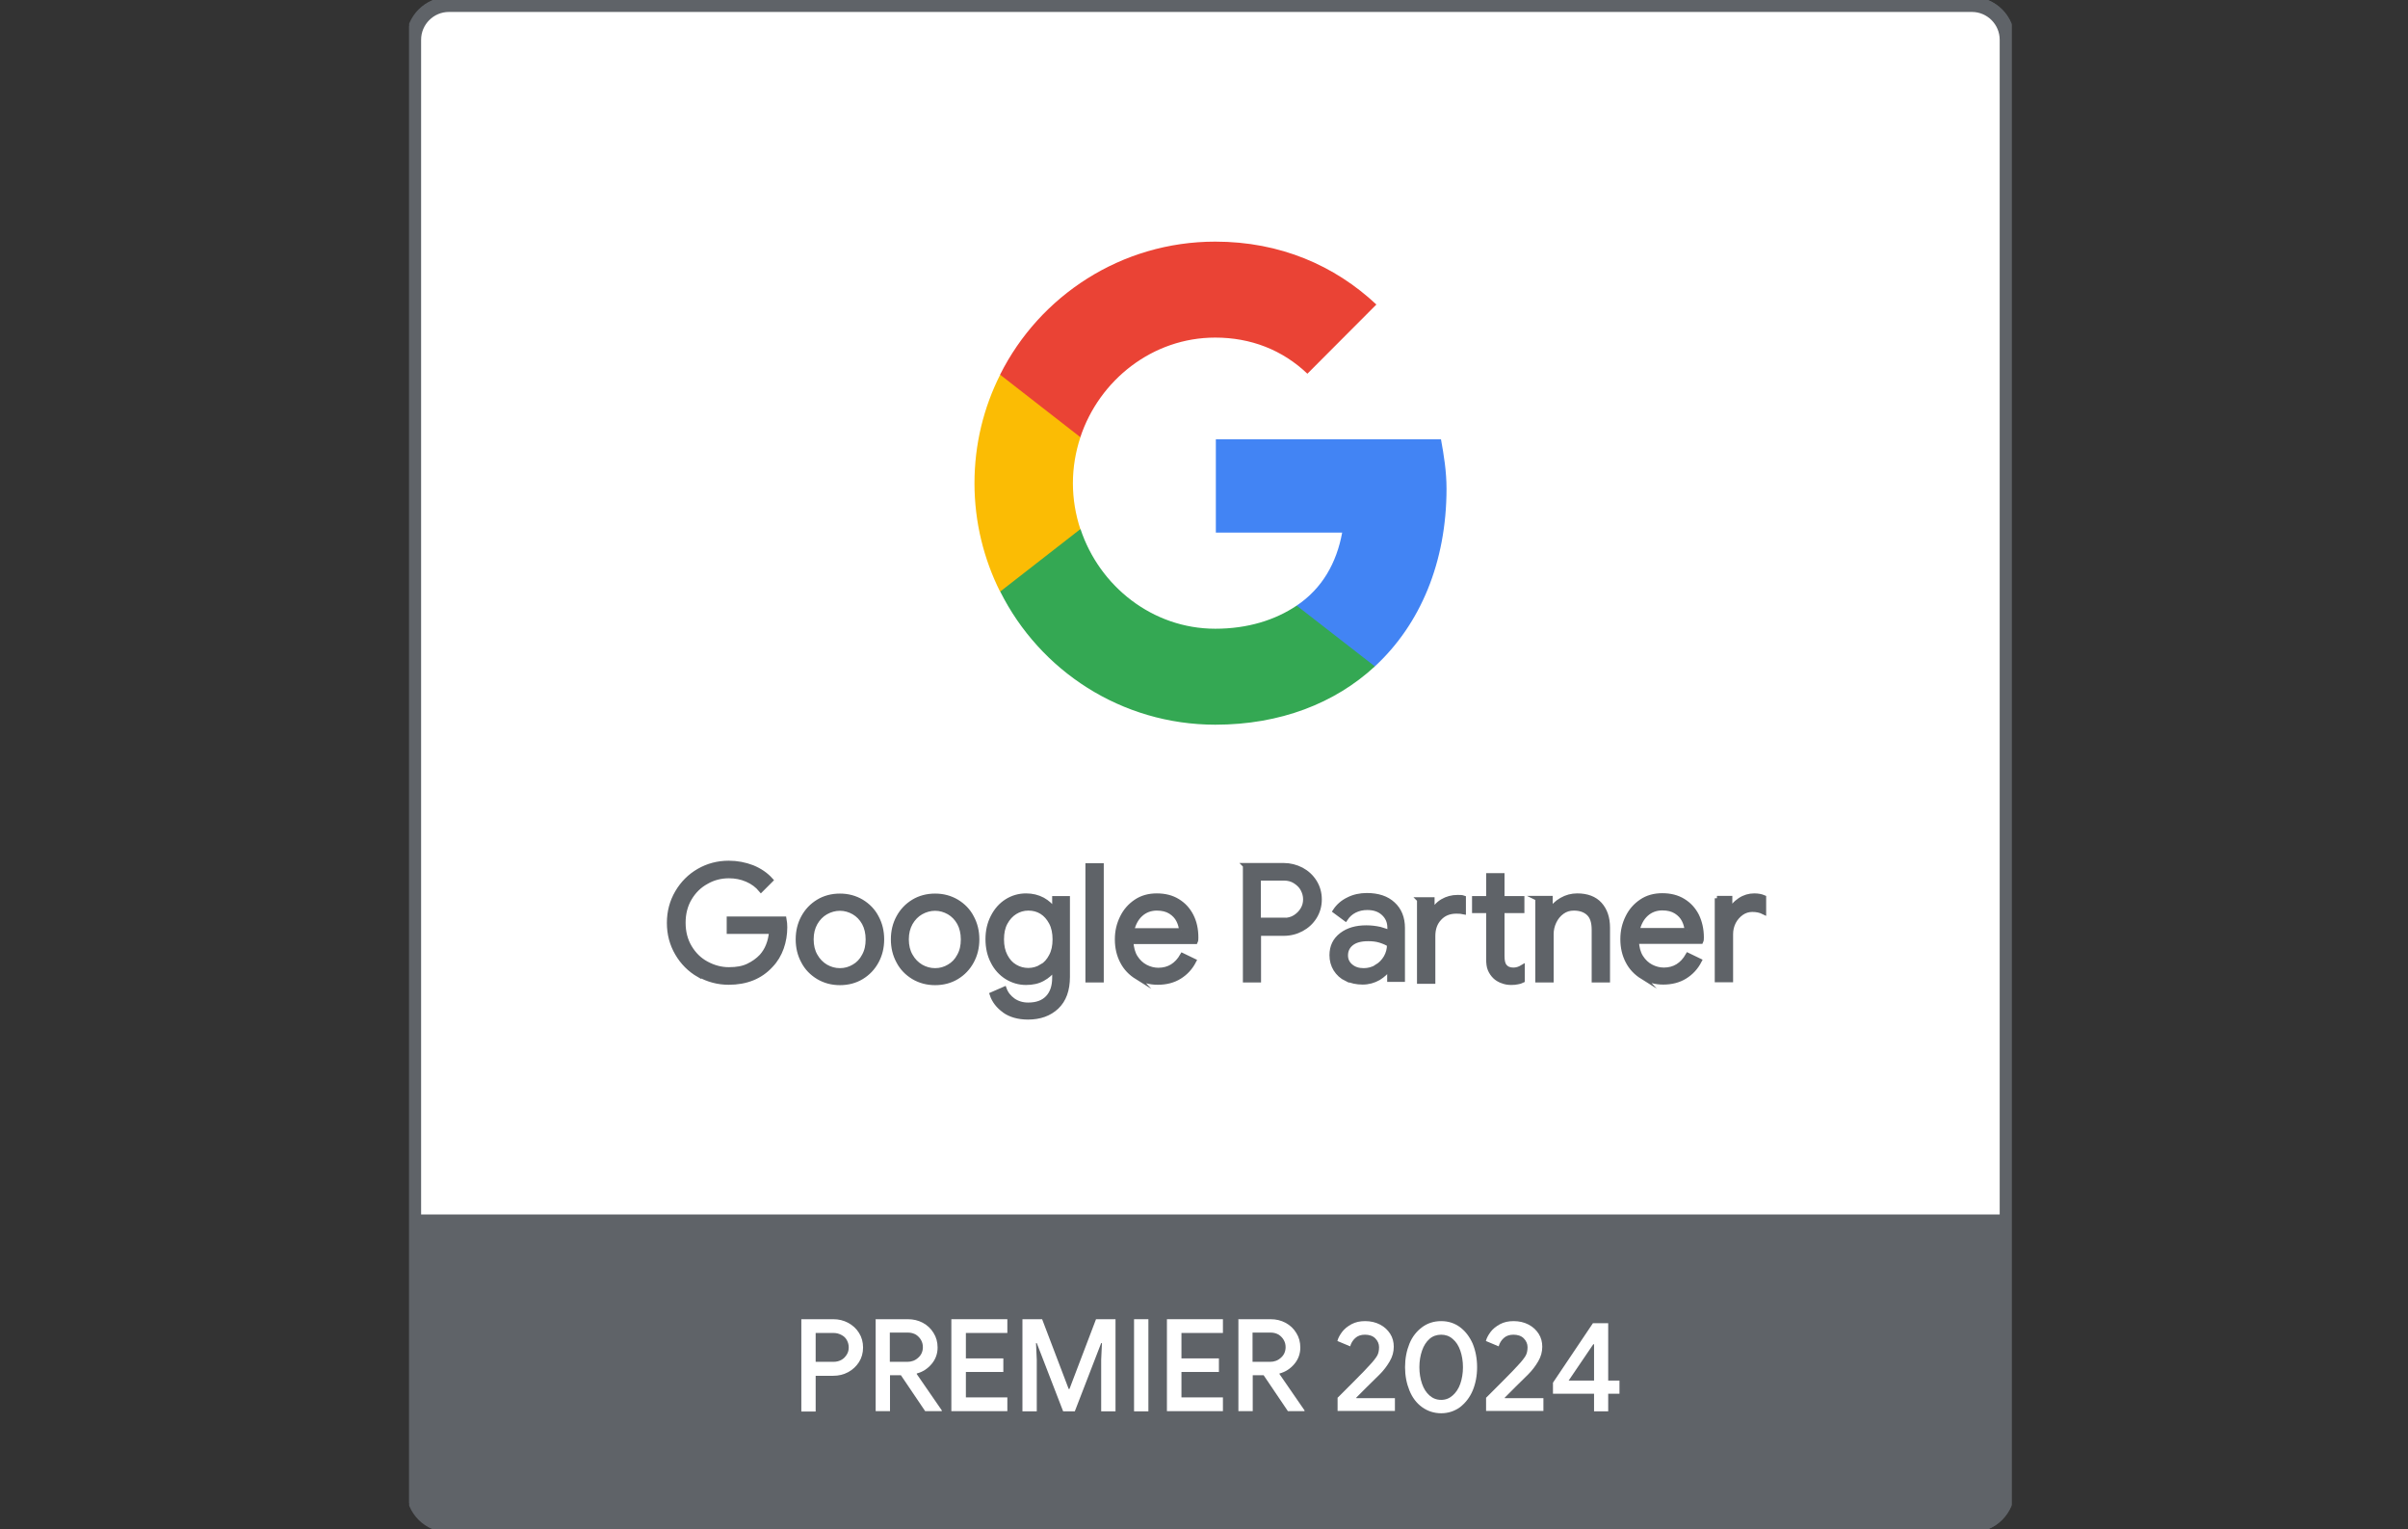 <?xml version="1.0" encoding="UTF-8"?><svg id="_レイヤー_2" xmlns="http://www.w3.org/2000/svg" width="126" height="80" xmlns:xlink="http://www.w3.org/1999/xlink" viewBox="0 0 126 80"><rect x="0" y="0" width="126" height="80" fill="#333333" stroke="none"/><defs><clipPath id="clippath"><rect x="21.41" width="83.85" height="80" fill="none" stroke-width="0"/></clipPath><clipPath id="clippath-1"><rect x="21.41" width="83.85" height="80" fill="none" stroke-width="0"/></clipPath></defs><g id="_レイヤー_3"><rect width="126" height="80" fill="none" stroke-width="0"/><path d="m103.16,79.77H23.54c-1.02,0-1.85-.83-1.85-1.85V2.08c0-1.02.83-1.85,1.85-1.85h79.62c1.02,0,1.85.83,1.85,1.85v75.84c0,1.02-.83,1.85-1.85,1.85h0Z" fill="#fff" stroke-width="0"/><g clip-path="url(#clippath)"><path d="m103.16,79.77H23.54c-1.02,0-1.85-.83-1.85-1.85V2.08c0-1.02.83-1.85,1.85-1.85h79.62c1.02,0,1.85.83,1.85,1.85v75.84c0,1.02-.83,1.85-1.85,1.85h0Z" fill="none" stroke="#5f6368" stroke-miterlimit="10" stroke-width=".79"/><path d="m103.18,79.77H23.49c-1.02,0-1.85-.83-1.85-1.85V2.08c0-1.02.83-1.85,1.85-1.85h79.69c1.02,0,1.85.83,1.85,1.85v75.84c0,1.02-.83,1.85-1.85,1.85h0Z" fill="#fff" stroke-width="0"/><path d="m21.64,63.53v13.38c0,2.02.73,2.86,2.86,2.86h77.66c2.25,0,3.34,0,2.86-2.86v-13.38H21.64Z" fill="#5f6368" stroke-width="0"/></g><path d="m41.93,69.01h1.67c.28,0,.54.06.78.19s.43.3.57.53c.14.22.21.48.21.76s-.07.54-.21.76c-.14.22-.33.4-.57.53-.24.13-.5.19-.78.19h-.92v1.87h-.75v-4.82Zm1.68,2.23c.17,0,.31-.04.43-.11.12-.07.21-.17.28-.29s.09-.24.09-.36-.03-.25-.09-.36c-.06-.12-.15-.21-.28-.28s-.26-.11-.43-.11h-.93v1.51h.93Z" fill="#fff" stroke-width="0"/><path d="m45.8,69.01h1.7c.29,0,.55.06.79.19s.42.3.56.53c.14.22.21.48.21.76,0,.32-.1.61-.31.86-.21.25-.47.42-.78.5v.03s1.31,1.9,1.31,1.9v.04h-.87l-1.27-1.88h-.57v1.88h-.75v-4.82Zm1.68,2.23c.22,0,.41-.07.57-.22.16-.14.24-.33.24-.55,0-.13-.03-.25-.09-.36s-.15-.21-.27-.29c-.12-.07-.26-.11-.42-.11h-.95v1.53h.92Z" fill="#fff" stroke-width="0"/><path d="m49.78,69.01h2.93v.72h-2.17v1.33h1.96v.71h-1.96v1.33h2.17v.72h-2.93v-4.82Z" fill="#fff" stroke-width="0"/><path d="m53.51,69.01h1.02l1.39,3.65h.04l1.39-3.65h1.02v4.82h-.75v-2.7l.04-.87h-.04l-1.38,3.57h-.61l-1.38-3.57h-.04l.04.87v2.7h-.75v-4.82Z" fill="#fff" stroke-width="0"/><path d="m59.34,69.01h.75v4.82h-.75v-4.82Z" fill="#fff" stroke-width="0"/><path d="m61.06,69.01h2.93v.72h-2.17v1.33h1.96v.71h-1.96v1.33h2.17v.72h-2.93v-4.82Z" fill="#fff" stroke-width="0"/><path d="m64.78,69.01h1.7c.29,0,.55.06.79.19s.42.3.56.53c.14.22.21.48.21.76,0,.32-.1.61-.31.86-.21.25-.47.42-.78.5v.03s1.31,1.9,1.31,1.9v.04h-.87l-1.27-1.88h-.57v1.88h-.75v-4.82Zm1.68,2.23c.22,0,.41-.07.57-.22.16-.14.24-.33.24-.55,0-.13-.03-.25-.09-.36s-.15-.21-.27-.29c-.12-.07-.26-.11-.42-.11h-.95v1.53h.92Z" fill="#fff" stroke-width="0"/><path d="m69.98,73.13c.14-.14.43-.43.85-.85s.7-.71.84-.87c.19-.2.32-.37.39-.49s.1-.28.1-.45-.07-.33-.2-.46c-.13-.13-.32-.19-.54-.19-.21,0-.38.06-.51.18-.13.12-.22.27-.26.43l-.67-.28c.04-.16.13-.32.25-.48s.29-.29.49-.4c.21-.11.44-.16.71-.16.29,0,.55.06.78.18.23.12.4.28.53.48s.19.43.19.68c0,.27-.07.52-.21.76-.14.24-.31.47-.52.68-.09.09-.32.31-.68.67l-.55.55v.03h2.02v.67h-3v-.7Z" fill="#fff" stroke-width="0"/><path d="m74.41,73.61c-.29-.21-.51-.5-.66-.87s-.23-.77-.23-1.22.08-.86.23-1.23c.15-.37.38-.65.66-.86s.62-.32,1-.32.71.11.99.32c.28.21.5.5.66.86.15.37.23.78.23,1.23s-.08.86-.23,1.22-.38.65-.66.87c-.29.21-.62.32-.99.32s-.71-.11-1-.32Zm1.6-.61c.17-.15.31-.35.4-.61.09-.26.14-.55.14-.87s-.05-.61-.14-.87c-.09-.26-.22-.46-.4-.61-.17-.15-.37-.22-.6-.22s-.44.07-.61.22-.3.35-.39.61-.14.55-.14.87.05.61.14.87c.09.26.22.46.39.61s.37.23.61.23.43-.08.6-.23Z" fill="#fff" stroke-width="0"/><path d="m77.75,73.13c.14-.14.43-.43.85-.85s.7-.71.84-.87c.19-.2.32-.37.39-.49s.1-.28.1-.45-.07-.33-.2-.46c-.13-.13-.32-.19-.54-.19-.21,0-.38.06-.51.18-.13.12-.22.27-.26.43l-.67-.28c.04-.16.13-.32.25-.48s.29-.29.49-.4c.21-.11.44-.16.71-.16.29,0,.55.06.78.18.23.12.4.28.53.48s.19.43.19.68c0,.27-.07.52-.21.76-.14.24-.31.47-.52.68-.09.09-.32.31-.68.67l-.55.55v.03h2.02v.67h-3v-.7Z" fill="#fff" stroke-width="0"/><path d="m83.41,72.91h-2.15v-.58l2.09-3.11h.8v3h.59v.69h-.59v.92h-.74v-.92Zm0-.69v-1.9h-.04l-1.29,1.9h1.33Z" fill="#fff" stroke-width="0"/><g clip-path="url(#clippath-1)"><path d="m103.18,79.77H23.49c-1.02,0-1.85-.83-1.85-1.85V2.08c0-1.02.83-1.85,1.85-1.85h79.69c1.02,0,1.85.83,1.85,1.85v75.84c0,1.02-.83,1.85-1.85,1.85h0Z" fill="none" stroke="#5f6368" stroke-miterlimit="10" stroke-width=".79"/></g><path d="m36.57,51c-.47-.27-.85-.65-1.13-1.13-.28-.48-.42-1.01-.42-1.59s.14-1.11.42-1.59.66-.86,1.13-1.13c.47-.27.99-.41,1.56-.41.44,0,.85.08,1.24.23.39.16.71.38.96.66l-.51.51c-.19-.23-.43-.41-.73-.54-.3-.13-.61-.19-.95-.19-.42,0-.82.1-1.18.31-.37.2-.66.49-.88.86-.22.37-.33.8-.33,1.28s.11.91.33,1.28.51.66.88.86c.37.2.76.31,1.18.31s.74-.06,1.01-.19c.27-.13.5-.29.7-.5.14-.16.26-.34.35-.57.09-.22.14-.46.17-.73h-2.22v-.66h2.88c.03.16.04.3.04.44,0,.37-.06.73-.18,1.07s-.3.65-.56.92c-.55.6-1.29.89-2.2.89-.56,0-1.08-.14-1.56-.41Zm6.25.11c-.33-.2-.6-.47-.78-.82-.19-.35-.28-.73-.28-1.15s.09-.8.28-1.15c.19-.35.45-.62.78-.82.33-.2.71-.3,1.13-.3s.79.1,1.13.3c.33.2.6.47.78.82.19.35.28.73.28,1.15s-.09.8-.28,1.15c-.19.35-.45.62-.78.82-.33.2-.71.3-1.13.3s-.79-.1-1.13-.3Zm1.86-.54c.23-.13.41-.32.54-.57.14-.25.2-.53.2-.86s-.07-.62-.2-.86c-.14-.25-.32-.43-.54-.56-.23-.13-.47-.2-.73-.2s-.51.07-.74.2c-.23.13-.41.32-.55.56-.14.25-.21.53-.21.86s.07.62.21.86c.14.25.32.43.55.57.23.13.47.2.74.2s.51-.07.73-.2Zm3.12.54c-.33-.2-.6-.47-.78-.82-.19-.35-.28-.73-.28-1.15s.09-.8.28-1.15c.19-.35.45-.62.78-.82.33-.2.71-.3,1.13-.3s.79.1,1.13.3c.33.2.6.47.78.82.19.35.28.73.28,1.15s-.09.8-.28,1.15c-.19.35-.45.62-.78.82-.33.2-.71.3-1.13.3s-.79-.1-1.13-.3Zm1.86-.54c.23-.13.41-.32.54-.57.14-.25.2-.53.2-.86s-.07-.62-.2-.86c-.14-.25-.32-.43-.54-.56-.23-.13-.47-.2-.73-.2s-.51.07-.74.2c-.23.13-.41.32-.55.56-.14.25-.21.53-.21.86s.07.62.21.86c.14.25.32.43.55.57.23.13.47.2.74.2s.51-.07.73-.2Zm2.91,2.3c-.33-.23-.55-.52-.66-.85l.64-.28c.09.25.25.44.47.6.22.15.48.23.78.23.44,0,.78-.12,1.02-.37.24-.25.36-.6.36-1.05v-.48h-.03c-.14.22-.34.39-.59.53-.25.14-.54.2-.87.2-.37,0-.7-.1-1.01-.29-.3-.19-.55-.46-.72-.8-.18-.34-.27-.74-.27-1.18s.09-.82.27-1.17.42-.62.72-.81c.3-.19.64-.29,1.01-.29.32,0,.61.07.87.21.25.14.45.32.59.54h.03v-.61h.68v4.1c0,.69-.19,1.21-.57,1.57-.38.36-.88.54-1.5.54-.5,0-.92-.12-1.24-.35Zm1.94-2.3c.21-.13.38-.32.5-.56.13-.24.19-.53.19-.87s-.06-.63-.19-.88c-.13-.24-.29-.43-.5-.56s-.44-.19-.7-.19-.49.07-.7.2-.38.32-.51.56c-.13.24-.19.53-.19.87s.06.62.19.87c.13.25.29.43.51.56s.45.19.7.19.49-.07.7-.2Zm2.41-5.29h.71v5.99h-.71v-5.99Zm2.57,5.83c-.32-.2-.58-.46-.76-.81-.18-.34-.27-.73-.27-1.16s.09-.79.26-1.14c.17-.35.41-.62.72-.83.31-.21.67-.31,1.09-.31s.78.09,1.09.28c.31.19.54.44.71.77s.25.71.25,1.13c0,.08,0,.16-.03.22h-3.37c.02.32.09.6.23.82.14.22.32.39.53.5.21.11.44.17.67.17.55,0,.97-.26,1.26-.77l.6.29c-.18.35-.43.62-.75.82-.32.2-.7.3-1.14.3-.41,0-.77-.1-1.1-.29Zm2.33-2.43c-.01-.18-.06-.36-.15-.54-.09-.18-.23-.33-.42-.45-.19-.12-.43-.18-.72-.18-.33,0-.62.11-.85.32-.23.21-.38.5-.46.85h2.6Zm3.33-3.41h2.02c.33,0,.64.08.93.23.28.15.51.36.68.63.17.27.26.58.26.92s-.09.65-.26.92c-.17.27-.4.48-.68.63-.28.15-.59.23-.93.23h-1.31v2.44h-.7v-5.99Zm2.03,2.87c.22,0,.42-.05.59-.16.17-.11.3-.24.4-.41s.14-.34.14-.53-.05-.36-.14-.53-.23-.3-.4-.41c-.17-.11-.37-.16-.59-.16h-1.33v2.19h1.33Zm3.28,3.07c-.25-.12-.43-.29-.57-.51-.13-.21-.2-.46-.2-.73,0-.45.17-.8.51-1.06s.77-.38,1.29-.38c.26,0,.49.03.72.08.22.06.39.12.51.19v-.26c0-.32-.11-.57-.33-.77s-.5-.29-.85-.29c-.24,0-.46.05-.66.15-.2.1-.36.25-.48.43l-.54-.4c.17-.26.4-.46.69-.6.29-.15.62-.22.97-.22.58,0,1.04.15,1.37.46.33.3.5.72.5,1.24v2.7h-.68v-.61h-.03c-.12.21-.31.38-.55.53-.25.14-.52.22-.83.22s-.59-.06-.84-.18Zm1.57-.63c.21-.12.37-.29.49-.49.12-.21.18-.43.18-.68-.13-.09-.3-.16-.49-.22-.2-.06-.4-.08-.62-.08-.39,0-.68.08-.88.24-.2.16-.3.37-.3.63,0,.23.09.42.27.57.18.15.4.22.68.22.24,0,.46-.06.67-.18Zm2.23-3.52h.68v.68h.03c.1-.25.27-.45.51-.59s.5-.21.79-.21c.12,0,.23,0,.31.03v.73c-.09-.02-.22-.03-.38-.03-.36,0-.66.12-.88.36-.23.24-.34.55-.34.94v2.37h-.71v-4.27Zm4.33,4.25c-.15-.06-.27-.13-.37-.23-.11-.11-.19-.23-.25-.37-.06-.14-.08-.32-.08-.52v-2.55h-.74v-.64h.74v-1.2h.71v1.2h1.04v.64h-1.04v2.38c0,.24.04.42.13.53.11.13.26.19.46.19.16,0,.32-.05.47-.14v.69c-.08.04-.17.07-.26.08-.09.02-.2.03-.33.03-.17,0-.33-.03-.48-.09Zm1.85-4.32h.68v.63h.03c.12-.21.3-.39.56-.54.26-.15.53-.22.82-.22.51,0,.91.15,1.18.45.27.3.41.7.41,1.22v2.74h-.71v-2.63c0-.4-.09-.68-.28-.86-.19-.18-.45-.27-.78-.27-.23,0-.43.06-.61.19-.18.13-.32.3-.42.51-.1.21-.15.43-.15.66v2.4h-.71v-4.27Zm5.5,4.11c-.32-.2-.58-.46-.76-.81-.18-.34-.27-.73-.27-1.16s.09-.79.26-1.14c.17-.35.41-.62.72-.83s.67-.31,1.09-.31.78.09,1.09.28.54.44.71.77c.16.33.25.71.25,1.13,0,.08,0,.16-.03.22h-3.37c.02.32.09.6.23.82.14.22.32.39.53.5.21.11.44.17.67.17.55,0,.97-.26,1.26-.77l.6.29c-.18.35-.43.62-.75.82-.32.2-.7.3-1.14.3-.41,0-.77-.1-1.1-.29Zm2.33-2.43c-.01-.18-.06-.36-.15-.54-.09-.18-.23-.33-.42-.45-.19-.12-.43-.18-.72-.18-.33,0-.62.11-.85.32-.23.21-.38.5-.46.85h2.6Zm1.57-1.68h.68v.69h.03c.08-.23.25-.43.49-.59.24-.16.49-.23.75-.23.2,0,.36.03.5.09v.76c-.18-.09-.38-.13-.6-.13-.21,0-.4.06-.57.18-.17.12-.31.28-.41.47-.1.2-.15.41-.15.64v2.39h-.71v-4.27Z" fill="#5f6368" stroke="#5f6368" stroke-miterlimit="10" stroke-width=".25"/><path d="m75.69,25.56c0-.9-.14-1.76-.29-2.58h-11.78v4.88h6.61c-.29,1.58-1.04,2.92-2.38,3.82v3.18h4.09c2.38-2.2,3.75-5.45,3.75-9.3h0Z" fill="#4284f4" stroke-width="0"/><path d="m63.59,37.91c3.4,0,6.26-1.12,8.35-3.05l-4.09-3.18c-1.13.76-2.57,1.21-4.26,1.21-3.28,0-6.06-2.22-7.05-5.21h-4.2v3.27c2.07,4.13,6.33,6.96,11.26,6.96h0Z" fill="#34a853" stroke-width="0"/><path d="m56.53,27.68c-.25-.76-.39-1.57-.39-2.4s.14-1.64.39-2.4v-3.27h-4.2c-.86,1.71-1.34,3.63-1.34,5.67s.49,3.97,1.34,5.67l4.2-3.27h0Z" fill="#fbbc04" stroke-width="0"/><path d="m63.59,17.66c1.85,0,3.51.64,4.82,1.89l3.61-3.62c-2.18-2.04-5.03-3.29-8.43-3.29-4.92,0-9.19,2.83-11.26,6.96l4.2,3.27c.99-2.99,3.78-5.21,7.05-5.21h0Z" fill="#ea4335" stroke-width="0"/></g></svg>